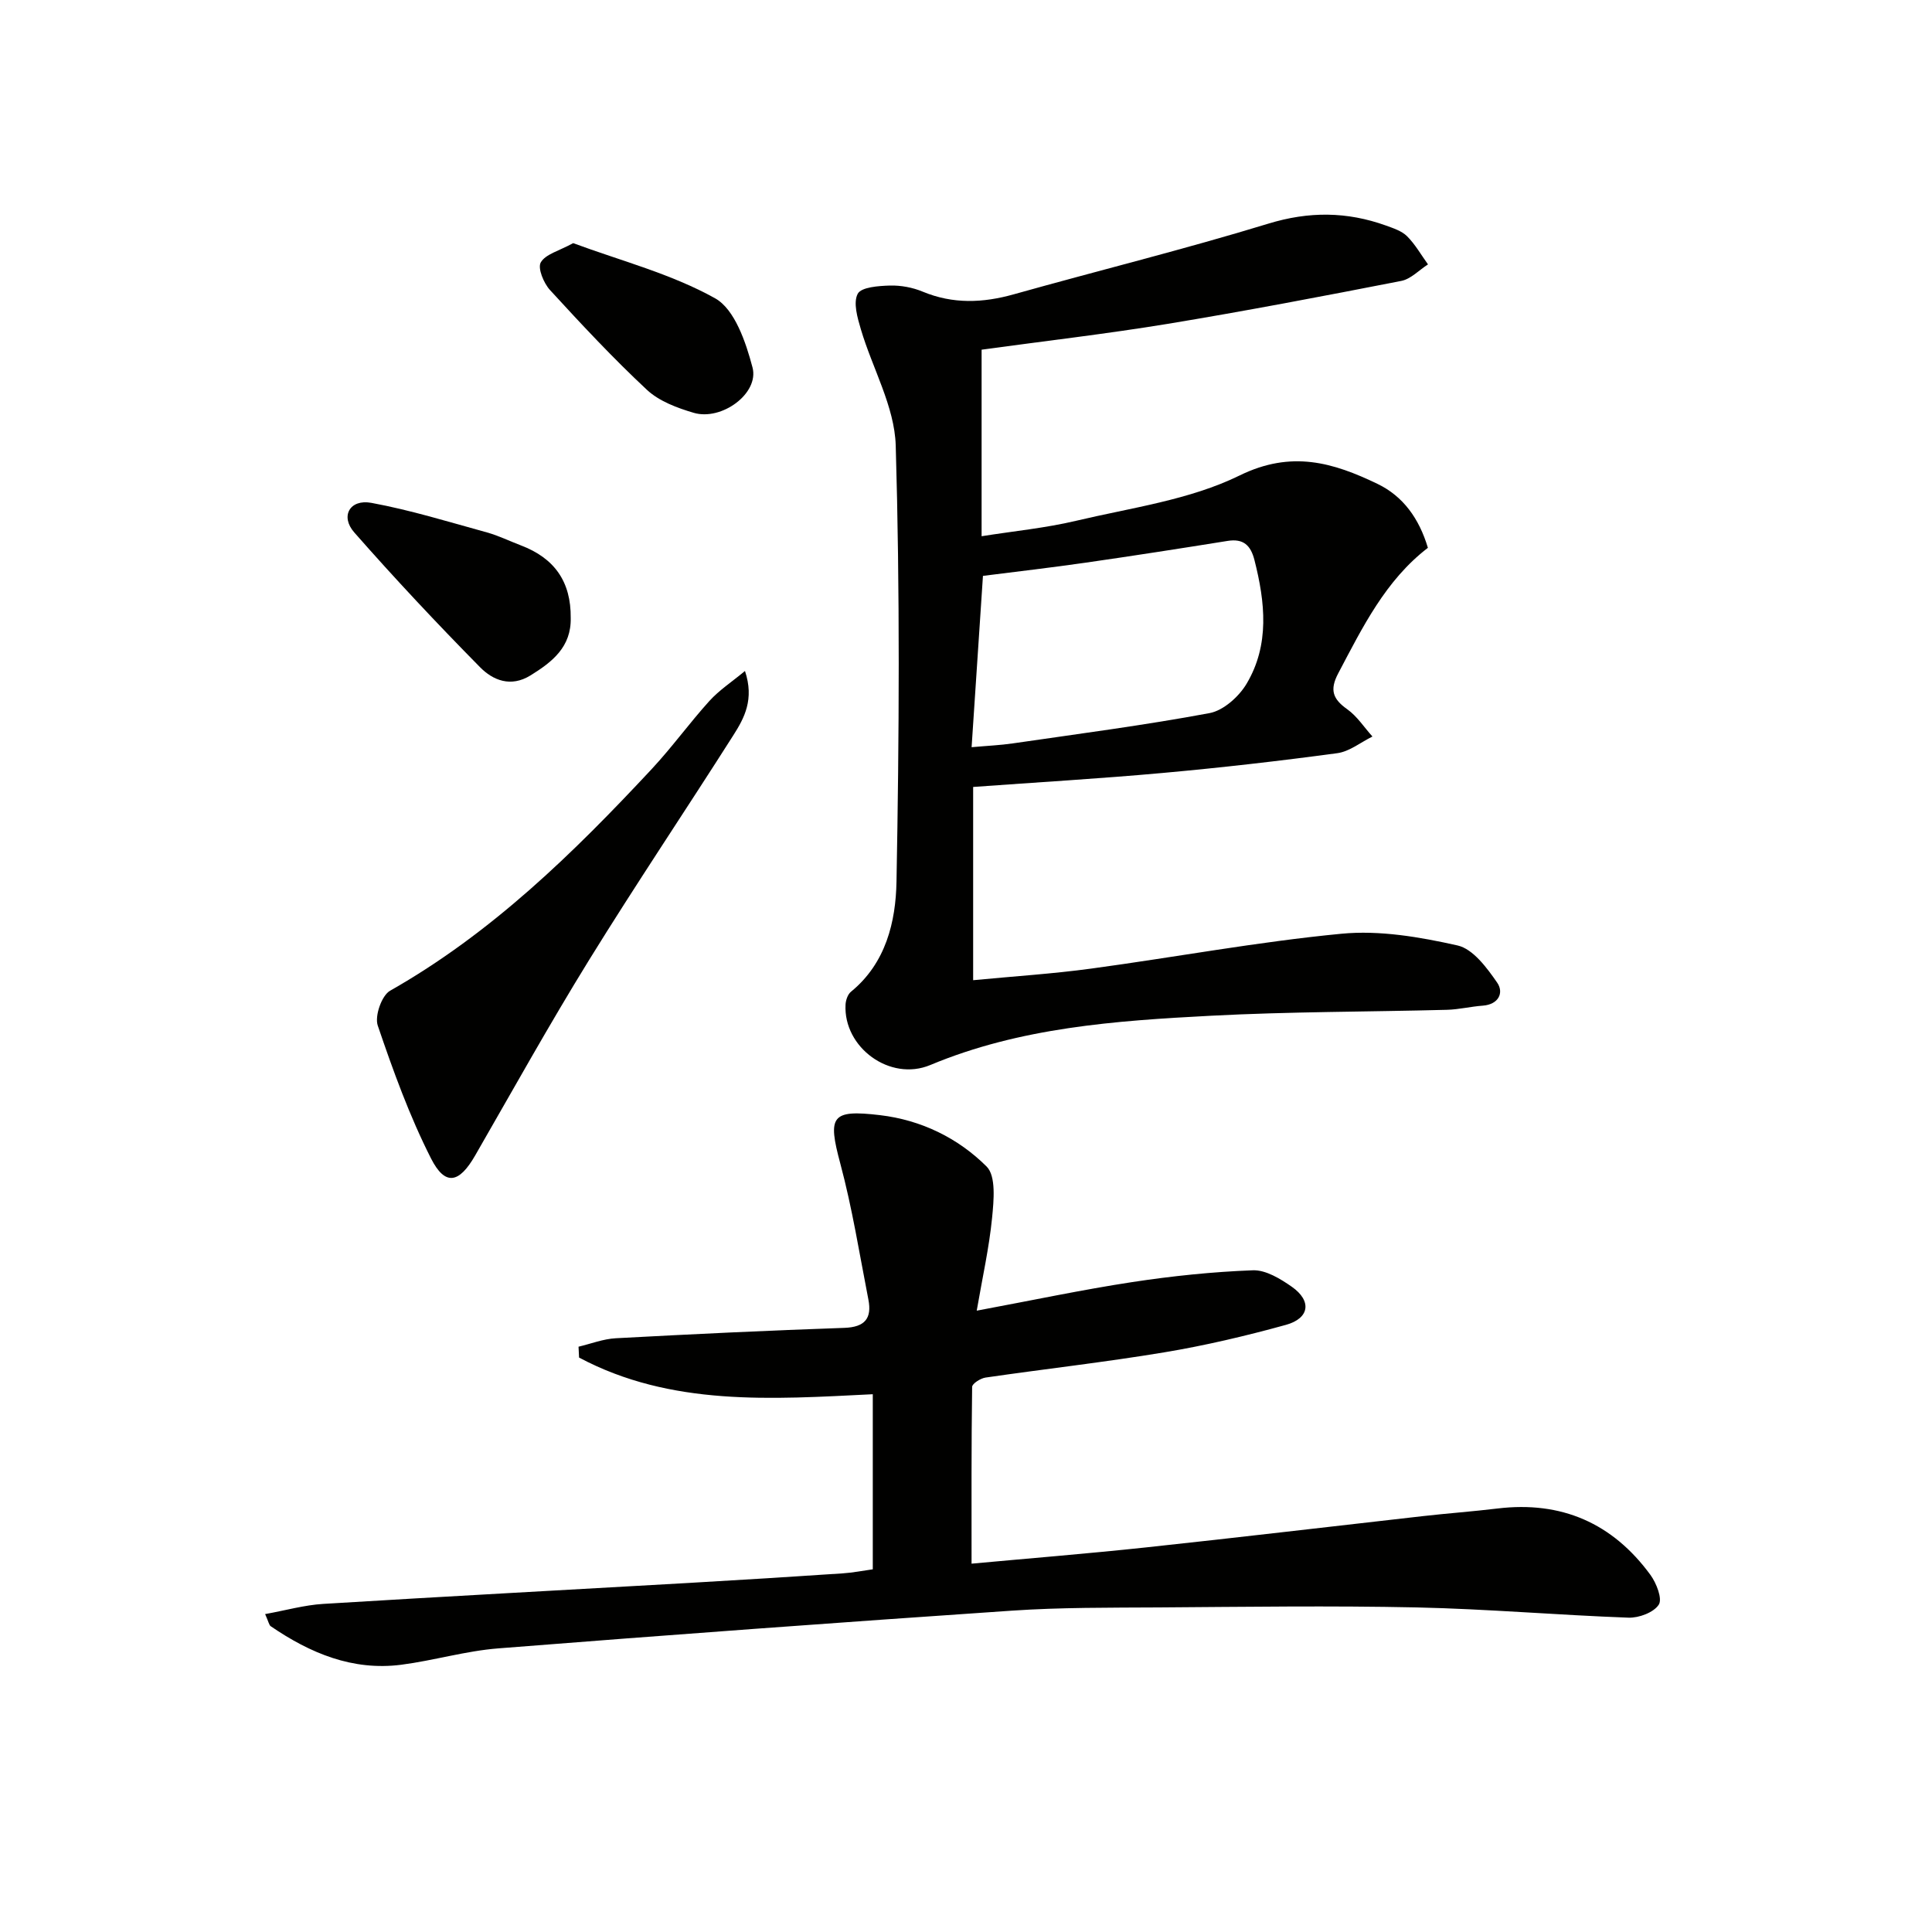 <svg enable-background="new 0 0 400 400" viewBox="0 0 400 400" xmlns="http://www.w3.org/2000/svg"><path d="m203.23 72.4v38.62c6.65-1.06 13.2-1.69 19.54-3.19 11.42-2.71 23.52-4.31 33.86-9.38 10.78-5.29 19.42-2.67 28.58 1.74 5.3 2.55 8.62 7.19 10.42 13.23-8.77 6.73-13.52 16.43-18.57 26-1.82 3.45-1.1 5.32 1.88 7.43 2.04 1.45 3.49 3.73 5.21 5.64-2.42 1.19-4.75 3.11-7.29 3.45-12.01 1.62-24.06 3-36.12 4.09-13.03 1.18-26.09 1.94-39.26 2.9v40.01c8.4-.81 16.49-1.32 24.49-2.41 17.27-2.34 34.45-5.55 51.77-7.21 7.9-.76 16.21.67 24.04 2.43 3.19.72 6.07 4.62 8.19 7.69 1.43 2.06.34 4.52-2.97 4.77-2.48.18-4.93.79-7.41.86-16.3.43-32.63.37-48.91 1.23-19.73 1.03-39.45 2.42-58.07 10.2-8.35 3.49-18.02-3.65-17.55-12.51.05-.91.45-2.11 1.11-2.65 7.26-5.92 9.29-14.52 9.44-22.82.56-30.09.72-60.22-.16-90.29-.24-8.07-4.83-15.98-7.21-24.03-.71-2.4-1.63-5.52-.66-7.37.73-1.39 4.32-1.64 6.66-1.71 2.27-.06 4.71.39 6.81 1.27 6.28 2.6 12.45 2.34 18.86.54 17.55-4.93 35.27-9.3 52.7-14.63 8.4-2.57 16.27-2.5 24.32.39 1.54.56 3.28 1.12 4.39 2.22 1.69 1.69 2.91 3.86 4.33 5.83-1.84 1.17-3.54 3.03-5.53 3.42-16.11 3.15-32.23 6.23-48.42 8.9-12.7 2.08-25.53 3.56-38.47 5.34zm-2.07 82.3c3.31-.3 5.95-.41 8.54-.79 13.6-1.98 27.24-3.75 40.73-6.27 2.88-.54 6.09-3.42 7.67-6.09 4.8-8.08 3.84-16.86 1.62-25.6-.77-3.03-2.27-4.49-5.56-3.96-9.8 1.57-19.61 3.1-29.43 4.51-7.15 1.03-14.32 1.85-21.22 2.73-.79 12.02-1.55 23.39-2.35 35.47z" fill="#010100"/><path d="m54.89 334.18c4.23-.76 8.11-1.87 12.04-2.11 25.22-1.55 50.46-2.89 75.69-4.34 10.61-.61 21.22-1.27 31.83-1.98 2.1-.14 4.18-.55 6.25-.84 0-12.34 0-24.26 0-36.25-20.98 1.04-41.75 2.55-60.81-7.59-.04-.75-.08-1.5-.11-2.25 2.57-.61 5.11-1.61 7.71-1.75 15.77-.85 31.55-1.61 47.33-2.15 4.27-.15 5.72-1.99 4.97-5.86-1.84-9.42-3.34-18.93-5.82-28.18-2.63-9.8-1.9-11.2 8.23-10 8.54 1.01 16.15 4.74 22.07 10.64 1.98 1.98 1.48 7.06 1.13 10.63-.61 6.17-1.98 12.26-3.18 19.21 11.65-2.17 21.85-4.34 32.14-5.91 8.28-1.26 16.67-2.14 25.03-2.45 2.67-.1 5.71 1.76 8.08 3.42 4.15 2.92 3.68 6.52-1.24 7.88-8.29 2.29-16.72 4.28-25.2 5.69-12.27 2.04-24.66 3.43-36.98 5.22-1.04.15-2.77 1.25-2.78 1.93-.17 12.08-.12 24.17-.12 36.6 11.67-1.08 23.88-2.06 36.06-3.36 19.16-2.05 38.29-4.33 57.44-6.49 5.12-.58 10.26-.95 15.38-1.57 13.26-1.6 23.84 3.04 31.67 13.74 1.24 1.7 2.52 4.95 1.73 6.17-1.05 1.62-4.12 2.77-6.28 2.69-14.61-.53-29.21-1.8-43.82-2.12-17.79-.38-35.59-.12-53.39 0-10.15.06-20.33-.02-30.45.67-35.46 2.41-70.91 5.01-106.34 7.81-6.74.53-13.36 2.52-20.09 3.39-10.09 1.29-18.86-2.41-27-7.97-.36-.24-.43-.88-1.17-2.52z" fill="#010100"/><path d="m154.24 138.92c1.96 5.87-.13 9.73-2.41 13.31-9.89 15.56-20.19 30.86-29.88 46.55-8.2 13.28-15.79 26.93-23.58 40.46-3.3 5.74-6.19 6.39-9.13.61-4.46-8.79-7.85-18.17-11.03-27.52-.67-1.97.81-6.22 2.55-7.21 21-11.91 37.96-28.5 54.21-45.94 4.18-4.49 7.79-9.51 11.91-14.06 2.01-2.22 4.58-3.9 7.36-6.2z" fill="#010100"/><path d="m118.16 127.91c.14 6.03-3.8 9.13-8.35 11.94-4.07 2.51-7.76.99-10.41-1.7-8.93-9.06-17.65-18.35-26.05-27.91-2.95-3.35-.93-6.95 3.53-6.13 8.09 1.49 16.01 3.94 23.96 6.13 2.38.66 4.64 1.78 6.96 2.66 7.04 2.66 10.43 7.57 10.36 15.01z" fill="#010100"/><path d="m118.67 50.34c9.88 3.66 20.31 6.35 29.4 11.43 4.05 2.27 6.36 9.1 7.73 14.31 1.41 5.36-6.38 11.09-12.17 9.39-3.43-1.01-7.16-2.4-9.69-4.76-7.01-6.54-13.57-13.57-20.06-20.65-1.31-1.43-2.6-4.54-1.92-5.73.98-1.71 3.78-2.38 6.71-3.99z" fill="#010100"/></svg>
